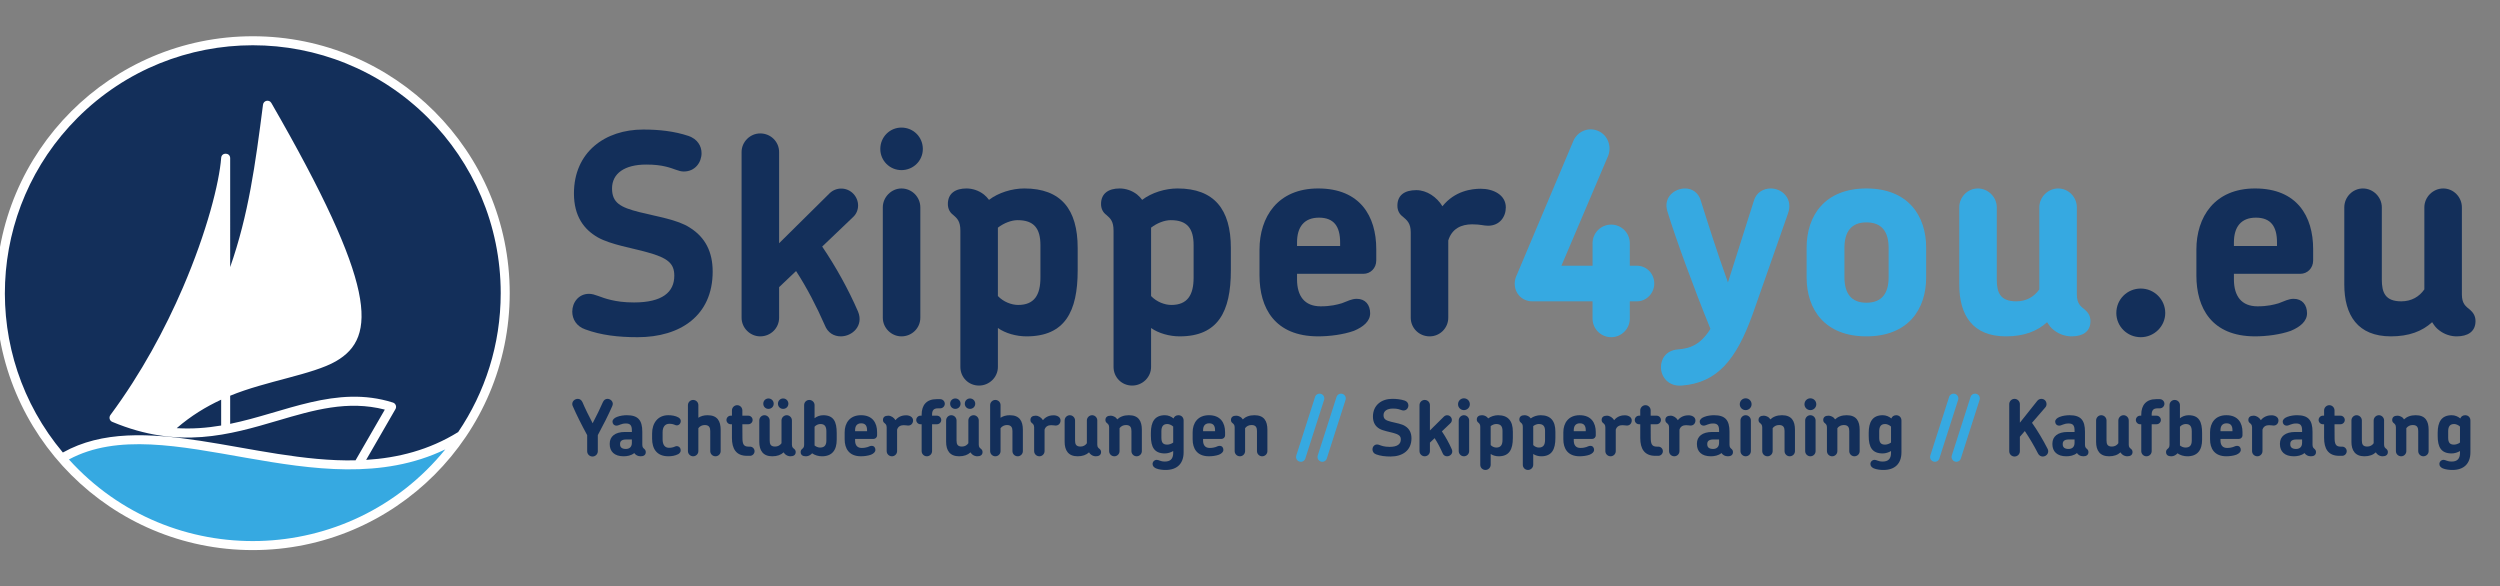 <?xml version="1.0" encoding="UTF-8"?>
<svg id="Ebene_1" xmlns="http://www.w3.org/2000/svg" width="203.752mm" height="47.788mm" version="1.1" viewBox="0 0 577.565 135.461">
  <rect x="0" y="0" width="577.565" height="135.461" fill="#808080" stroke="none"/>
  <!-- Generator: Adobe Illustrator 29.1.0, SVG Export Plug-In . SVG Version: 2.1.0 Build 142)  -->
  <g>
    <g>
      <g>
        <path d="M147.302,77.9c-4.432,0-8.414-.449-12.074-1.799-2.055-.706-3.019-2.376-3.019-4.11,0-2.119,1.477-4.11,3.853-4.11,1.413,0,2.569.835,5.074,1.413,1.349.321,3.019.578,5.331.578,6.551,0,9.312-2.376,9.312-6.165,0-2.762-1.349-4.11-6.358-5.459-3.147-.899-8.349-1.734-11.303-3.404-3.147-1.799-5.523-4.817-5.523-10.148,0-9.569,7.193-14.771,15.992-14.771,3.725,0,7.193.385,10.469,1.477,2.055.707,3.019,2.312,3.019,3.982,0,2.119-1.477,4.238-4.11,4.238-1.22,0-2.248-.706-4.239-1.155-1.092-.258-2.44-.45-4.432-.45-5.009,0-7.899,2.056-7.899,5.523,0,3.34,1.991,4.367,6.294,5.459,4.046,1.027,8.863,1.734,11.689,3.597,3.596,2.248,5.266,5.652,5.266,10.148,0,10.148-7.45,15.157-17.34,15.157Z" fill="#132f5a"/>
        <path d="M194.251,77.708c-1.542,0-3.019-.771-3.725-2.634-1.862-4.238-4.11-8.605-6.615-12.459l-3.917,3.725v7.064c0,2.377-1.927,4.304-4.367,4.304-2.312,0-4.303-1.927-4.303-4.304v-38.277c0-2.377,1.991-4.304,4.303-4.304,2.44,0,4.367,1.927,4.367,4.304v21.065l11.688-11.56c1.542-1.478,3.982-1.413,5.46.129,1.477,1.541,1.477,3.981-.065,5.394l-7.129,6.808c3.083,4.561,5.973,9.698,8.285,15.028,1.349,3.276-1.349,5.717-3.982,5.717Z" fill="#132f5a"/>
        <path d="M208.254,39.301c-2.698,0-4.881-2.185-4.881-4.882,0-2.762,2.184-4.945,4.881-4.945,2.762,0,4.945,2.184,4.945,4.945,0,2.697-2.184,4.882-4.945,4.882ZM208.254,77.708c-2.312,0-4.303-1.927-4.303-4.304v-25.497c0-2.376,1.991-4.367,4.303-4.367,2.44,0,4.367,1.991,4.367,4.367v25.497c0,2.377-1.927,4.304-4.367,4.304Z" fill="#132f5a"/>
        <path d="M237.155,77.708c-2.376,0-4.881-.707-6.615-1.927v8.991c0,2.376-1.991,4.303-4.367,4.303-2.441,0-4.303-1.927-4.303-4.303v-31.47c0-2.185-.707-2.826-1.67-3.661-.707-.514-1.22-1.349-1.22-2.505,0-2.505,1.798-3.597,4.303-3.597,1.349,0,2.826.449,4.046,1.413.45.385.835.77,1.156,1.22,2.184-1.669,5.331-2.633,8.156-2.633,8.477,0,12.331,4.816,12.331,13.744v5.202c0,9.505-2.954,15.222-11.817,15.222ZM240.366,56.641c0-3.853-1.477-5.78-5.267-5.78-1.413,0-3.147.643-4.56,1.734v15.8c1.284,1.349,3.147,2.055,4.688,2.055,3.725,0,5.138-2.312,5.138-6.294v-7.515Z" fill="#132f5a"/>
        <path d="M272.544,77.708c-2.376,0-4.881-.707-6.615-1.927v8.991c0,2.376-1.991,4.303-4.368,4.303-2.44,0-4.303-1.927-4.303-4.303v-31.47c0-2.185-.707-2.826-1.67-3.661-.707-.514-1.22-1.349-1.22-2.505,0-2.505,1.798-3.597,4.303-3.597,1.349,0,2.826.449,4.046,1.413.45.385.835.77,1.156,1.22,2.184-1.669,5.331-2.633,8.156-2.633,8.477,0,12.331,4.816,12.331,13.744v5.202c0,9.505-2.954,15.222-11.817,15.222ZM275.755,56.641c0-3.853-1.477-5.78-5.267-5.78-1.413,0-3.147.643-4.56,1.734v15.8c1.284,1.349,3.147,2.055,4.688,2.055,3.725,0,5.138-2.312,5.138-6.294v-7.515Z" fill="#132f5a"/>
        <path d="M317.952,60.174c0,1.798-1.349,3.082-2.954,3.082h-15.35v1.285c0,3.853,1.734,6.229,5.459,6.229,2.312,0,3.789-.386,4.881-.707,1.413-.514,2.248-1.027,3.468-1.027,1.991,0,3.083,1.413,3.083,3.34,0,1.862-1.606,3.147-3.725,4.046-2.505.899-5.716,1.285-8.285,1.285-10.019,0-13.551-6.552-13.551-14.065v-5.973c0-7.515,4.175-14.13,13.551-14.13,9.698,0,13.423,6.423,13.423,14.001v2.634ZM304.722,50.283c-3.404,0-5.074,2.12-5.074,5.717v.835h9.955v-.835c0-3.661-1.413-5.717-4.881-5.717Z" fill="#132f5a"/>
        <path d="M343.772,52.146c-1.092,0-1.67-.321-3.661-.321-2.569,0-4.689,1.027-5.523,3.725v17.855c0,2.377-1.927,4.304-4.303,4.304-2.441,0-4.367-1.927-4.367-4.304v-19.717c0-2.184-.899-2.826-1.863-3.661-.707-.514-1.22-1.349-1.22-2.504,0-2.441,1.67-3.597,4.367-3.597,2.44,0,4.752,1.605,6.037,3.725,2.89-3.597,6.808-4.046,8.863-4.046,2.89,0,5.78,1.413,5.78,4.303,0,2.184-1.413,4.239-4.11,4.239Z" fill="#132f5a"/>
        <path d="M378.196,69.615h-1.67v3.982c0,2.376-1.927,4.303-4.303,4.303s-4.303-1.927-4.303-4.303v-3.982h-13.938c-2.247,0-4.046-1.734-4.046-4.11,0-.899.257-1.477.514-2.055l13.038-30.893c.963-2.248,3.532-3.275,5.716-2.312,2.184.898,3.211,3.532,2.312,5.779l-10.789,25.369h7.193v-5.202c0-2.376,1.927-4.303,4.303-4.303s4.303,1.927,4.303,4.303v5.202h1.67c2.184,0,3.982,1.799,3.982,4.11,0,2.248-1.799,4.11-3.982,4.11Z" fill="#36a9e1"/>
        <path d="M404.916,72.569c-3.789,10.533-8.156,15.863-16.377,16.506-3.083.257-4.817-1.991-4.817-4.238,0-1.927,1.156-3.853,3.853-4.11,2.634-.193,5.202-.899,7.578-4.753-3.789-9.312-7.963-20.681-9.954-27.167-.964-3.211,1.605-5.267,4.11-5.267,1.605,0,3.147.964,3.66,2.954,1.478,4.689,3.661,11.625,6.231,18.754l5.973-18.818c.578-2.055,2.312-2.89,3.918-2.89,2.697,0,5.202,2.44,3.981,5.78l-8.156,23.249Z" fill="#36a9e1"/>
        <path d="M431.185,77.708c-9.569,0-13.809-6.166-13.809-13.616v-6.872c0-7.45,4.239-13.68,13.809-13.68s13.808,6.229,13.808,13.68v6.872c0,7.45-4.238,13.616-13.808,13.616ZM436.323,57.284c0-3.789-1.605-5.909-5.138-5.909-3.469,0-5.074,2.12-5.074,5.909v6.744c0,3.789,1.605,5.908,5.074,5.908,3.532,0,5.138-2.119,5.138-5.908v-6.744Z" fill="#36a9e1"/>
        <path d="M478.584,77.708c-1.349,0-2.825-.45-4.046-1.413-.706-.514-1.156-1.156-1.605-1.862-2.312,2.119-5.394,3.275-9.505,3.275-7.707,0-10.79-4.882-10.79-12.011v-17.79c0-2.376,1.927-4.367,4.303-4.367s4.367,1.991,4.367,4.367v16.698c0,2.955.771,5.01,4.496,5.01,2.376,0,4.175-1.092,5.331-2.762v-18.946c0-2.376,1.99-4.367,4.367-4.367s4.303,1.991,4.303,4.367v20.102c0,2.184.899,2.762,1.927,3.597.643.578,1.22,1.349,1.22,2.568,0,2.505-1.862,3.533-4.367,3.533Z" fill="#36a9e1"/>
        <path d="M494.577,77.9c-3.147,0-5.651-2.505-5.651-5.588,0-3.147,2.505-5.651,5.651-5.651,3.083,0,5.651,2.505,5.651,5.651,0,3.083-2.568,5.588-5.651,5.588Z" fill="#132f5a"/>
        <path d="M534.397,60.174c0,1.798-1.349,3.082-2.955,3.082h-15.35v1.285c0,3.853,1.734,6.229,5.459,6.229,2.312,0,3.79-.386,4.882-.707,1.413-.514,2.247-1.027,3.468-1.027,1.991,0,3.083,1.413,3.083,3.34,0,1.862-1.605,3.147-3.726,4.046-2.505.899-5.716,1.285-8.284,1.285-10.02,0-13.552-6.552-13.552-14.065v-5.973c0-7.515,4.175-14.13,13.552-14.13,9.697,0,13.423,6.423,13.423,14.001v2.634ZM521.167,50.283c-3.404,0-5.074,2.12-5.074,5.717v.835h9.955v-.835c0-3.661-1.413-5.717-4.881-5.717Z" fill="#132f5a"/>
        <path d="M567.538,77.708c-1.349,0-2.825-.45-4.046-1.413-.706-.514-1.156-1.156-1.605-1.862-2.312,2.119-5.394,3.275-9.505,3.275-7.707,0-10.79-4.882-10.79-12.011v-17.79c0-2.376,1.927-4.367,4.303-4.367s4.367,1.991,4.367,4.367v16.698c0,2.955.771,5.01,4.496,5.01,2.376,0,4.175-1.092,5.331-2.762v-18.946c0-2.376,1.99-4.367,4.367-4.367s4.303,1.991,4.303,4.367v20.102c0,2.184.899,2.762,1.927,3.597.643.578,1.22,1.349,1.22,2.568,0,2.505-1.862,3.533-4.367,3.533Z" fill="#132f5a"/>
      </g>
      <g>
        <path d="M141.448,93.82c-.892,2.016-2.016,4.263-3.335,6.707v3.71c0,.678-.553,1.23-1.231,1.23-.696,0-1.23-.553-1.23-1.23v-3.71c-1.32-2.426-2.426-4.638-3.318-6.672-.089-.178-.125-.356-.125-.517,0-.714.642-1.195,1.284-1.195.41,0,.821.231,1.053.731.642,1.516,1.445,3.14,2.372,4.905.928-1.784,1.73-3.407,2.39-4.923.232-.5.625-.714,1.035-.714.606,0,1.231.481,1.231,1.159,0,.143-.054.339-.125.518Z" fill="#132f5a"/>
        <path d="M148.013,105.415c-.321,0-.643-.071-.946-.25-.196-.125-.41-.285-.535-.5-.696.589-1.677.75-2.462.75-2.123,0-3.21-1.106-3.21-2.801v-.125c0-1.659,1.248-2.693,3.532-2.693h1.587v-.339c0-1.035-.268-1.623-1.355-1.623-.571,0-.945.106-1.267.231-.374.125-.606.268-.928.268-.553,0-.927-.41-.927-.909,0-.518.446-.874,1.035-1.106.749-.303,1.676-.393,2.283-.393,2.586,0,3.567,1.142,3.567,3.817v2.978c0,.607.196.768.464.999.178.161.339.375.339.714,0,.695-.499.981-1.177.981ZM145.979,101.526h-1.302c-1.07,0-1.427.428-1.427,1.017v.125c0,.66.428,1.052,1.338,1.052.82,0,1.391-.464,1.391-1.409v-.784Z" fill="#132f5a"/>
        <path d="M155.987,98.19c-.393-.179-.767-.285-1.355-.285-.981,0-1.552.713-1.552,1.944v1.658c0,1.195.482,1.944,1.463,1.944.446,0,.892-.053,1.445-.303.464-.214,1.035.018,1.213.535.178.589-.089.999-.499,1.23-.749.393-1.57.5-2.301.5-2.658,0-3.746-1.73-3.746-4.05v-1.248c0-2.302,1.267-4.192,3.746-4.192.731,0,1.659.125,2.336.518.428.25.678.66.464,1.23-.196.518-.749.731-1.213.518Z" fill="#132f5a"/>
        <path d="M165.298,105.415c-.678,0-1.213-.535-1.213-1.195v-4.638c0-.731-.214-1.392-1.267-1.392-.625,0-1.142.285-1.48.731v5.298c0,.66-.535,1.195-1.213,1.195-.642,0-1.195-.535-1.195-1.195v-10.632c0-.659.553-1.194,1.195-1.194.678,0,1.213.535,1.213,1.194v2.926c.553-.375,1.266-.589,2.141-.589,2.247,0,3.014,1.355,3.014,3.371v4.924c0,.66-.535,1.195-1.195,1.195Z" fill="#132f5a"/>
        <path d="M173.271,105.307h-.678c-2.569,0-3.497-1.659-3.497-4.139v-3.157h-.285c-.535,0-.981-.445-.981-.981,0-.553.446-.999.981-.999h.285v-1.213c0-.66.553-1.213,1.213-1.213.66,0,1.195.553,1.195,1.213v1.213h1.373c.553,0,.999.446.999.999,0,.535-.446.981-.999.981h-1.373l.018,3.104c0,1.462.268,2.068,1.409,2.068h.339c.571,0,1.052.464,1.052,1.053s-.481,1.07-1.052,1.07Z" fill="#132f5a"/>
        <path d="M182.618,105.415c-.374,0-.785-.125-1.124-.393-.196-.143-.321-.321-.446-.518-.642.589-1.498.91-2.64.91-2.14,0-2.997-1.356-2.997-3.336v-4.941c0-.659.535-1.213,1.195-1.213.66,0,1.213.554,1.213,1.213v4.638c0,.821.214,1.392,1.248,1.392.66,0,1.16-.303,1.48-.767v-5.263c0-.659.553-1.213,1.213-1.213.66,0,1.195.554,1.195,1.213v5.583c0,.607.249.768.535.999.178.161.339.375.339.714,0,.695-.518.981-1.213.981ZM177.534,92.054c.678,0,1.213.535,1.213,1.213s-.535,1.194-1.213,1.194c-.678,0-1.195-.517-1.195-1.194s.517-1.213,1.195-1.213ZM180.923,92.054c.678,0,1.213.535,1.213,1.213s-.535,1.194-1.213,1.194-1.195-.517-1.195-1.194.517-1.213,1.195-1.213Z" fill="#132f5a"/>
        <path d="M189.878,105.415c-.82,0-1.677-.268-2.265-.696-.107.107-.196.232-.321.304-.339.268-.749.393-1.123.393-.696,0-1.195-.286-1.195-.981,0-.339.143-.553.339-.714.268-.231.464-.392.464-.999v-9.133c0-.659.517-1.194,1.195-1.194.66,0,1.213.535,1.213,1.194v3.033c.481-.393,1.213-.696,1.98-.696,2.443,0,3.139,1.499,3.139,4.121v1.516c0,2.462-1.088,3.853-3.425,3.853ZM190.912,99.653c0-1.088-.357-1.694-1.373-1.694-.464,0-.999.214-1.355.624v4.334c.356.286.838.482,1.266.482,1.035,0,1.463-.554,1.463-1.624v-2.122Z" fill="#132f5a"/>
        <path d="M202.632,100.544c0,.5-.374.856-.82.856h-4.263v.356c0,1.07.481,1.73,1.516,1.73.642,0,1.052-.107,1.355-.196.393-.143.625-.285.963-.285.553,0,.856.393.856.928,0,.517-.446.874-1.035,1.123-.696.25-1.588.357-2.301.357-2.783,0-3.764-1.82-3.764-3.907v-1.658c0-2.087,1.16-3.925,3.764-3.925,2.693,0,3.728,1.784,3.728,3.889v.731ZM198.957,97.797c-.945,0-1.409.589-1.409,1.588v.231h2.765v-.231c0-1.017-.393-1.588-1.355-1.588Z" fill="#132f5a"/>
        <path d="M209.803,98.315c-.303,0-.464-.089-1.017-.089-.713,0-1.302.285-1.534,1.034v4.959c0,.66-.535,1.195-1.195,1.195-.678,0-1.213-.535-1.213-1.195v-5.477c0-.606-.25-.784-.518-1.017-.196-.143-.339-.374-.339-.695,0-.678.464-.999,1.213-.999.678,0,1.32.446,1.677,1.034.803-.999,1.891-1.123,2.461-1.123.803,0,1.605.392,1.605,1.194,0,.606-.392,1.178-1.142,1.178Z" fill="#132f5a"/>
        <path d="M217.205,94.338h-.535c-.91,0-1.338.41-1.338,1.444v.25h1.123c.553,0,.999.446.999.999,0,.535-.446.981-.999.981h-1.123v6.208c0,.66-.535,1.195-1.213,1.195-.66,0-1.195-.535-1.195-1.195v-6.208h-.268c-.535,0-.981-.445-.981-.981,0-.553.446-.999.981-.999h.268v-.25c0-2.212,1.16-3.567,3.425-3.567h.856c.588,0,1.07.481,1.07,1.07,0,.57-.481,1.053-1.07,1.053Z" fill="#132f5a"/>
        <path d="M225.785,105.415c-.374,0-.785-.125-1.124-.393-.196-.143-.321-.321-.446-.518-.642.589-1.498.91-2.64.91-2.14,0-2.997-1.356-2.997-3.336v-4.941c0-.659.535-1.213,1.195-1.213.66,0,1.213.554,1.213,1.213v4.638c0,.821.214,1.392,1.248,1.392.66,0,1.16-.303,1.48-.767v-5.263c0-.659.553-1.213,1.213-1.213.66,0,1.195.554,1.195,1.213v5.583c0,.607.249.768.535.999.178.161.339.375.339.714,0,.695-.518.981-1.213.981ZM220.701,92.054c.678,0,1.213.535,1.213,1.213s-.535,1.194-1.213,1.194c-.678,0-1.195-.517-1.195-1.194s.517-1.213,1.195-1.213ZM224.091,92.054c.678,0,1.213.535,1.213,1.213s-.535,1.194-1.213,1.194-1.195-.517-1.195-1.194.517-1.213,1.195-1.213Z" fill="#132f5a"/>
        <path d="M235.114,105.415c-.678,0-1.213-.535-1.213-1.195v-4.638c0-.731-.214-1.392-1.267-1.392-.625,0-1.142.285-1.48.731v5.298c0,.66-.535,1.195-1.213,1.195-.642,0-1.195-.535-1.195-1.195v-10.632c0-.659.553-1.194,1.195-1.194.678,0,1.213.535,1.213,1.194v2.926c.553-.375,1.267-.589,2.141-.589,2.247,0,3.014,1.355,3.014,3.371v4.924c0,.66-.535,1.195-1.195,1.195Z" fill="#132f5a"/>
        <path d="M243.872,98.315c-.303,0-.464-.089-1.017-.089-.713,0-1.302.285-1.534,1.034v4.959c0,.66-.535,1.195-1.195,1.195-.678,0-1.213-.535-1.213-1.195v-5.477c0-.606-.249-.784-.517-1.017-.196-.143-.339-.374-.339-.695,0-.678.464-.999,1.213-.999.678,0,1.32.446,1.677,1.034.803-.999,1.891-1.123,2.461-1.123.803,0,1.605.392,1.605,1.194,0,.606-.393,1.178-1.142,1.178Z" fill="#132f5a"/>
        <path d="M253.166,105.415c-.374,0-.785-.125-1.124-.393-.196-.143-.321-.321-.446-.518-.642.589-1.498.91-2.64.91-2.14,0-2.997-1.356-2.997-3.336v-4.941c0-.659.535-1.213,1.195-1.213.66,0,1.213.554,1.213,1.213v4.638c0,.821.214,1.392,1.248,1.392.66,0,1.16-.303,1.48-.767v-5.263c0-.659.553-1.213,1.213-1.213.66,0,1.195.554,1.195,1.213v5.583c0,.607.249.768.535.999.178.161.339.375.339.714,0,.695-.518.981-1.213.981Z" fill="#132f5a"/>
        <path d="M262.585,105.415c-.66,0-1.195-.535-1.195-1.195v-4.638c0-.731-.196-1.392-1.248-1.392-.66,0-1.177.285-1.498.731v5.298c0,.66-.535,1.195-1.195,1.195-.678,0-1.213-.535-1.213-1.195v-5.477c0-.606-.25-.784-.518-1.017-.196-.143-.339-.374-.339-.695,0-.696.499-.999,1.195-.999.374,0,.785.143,1.142.393.143.125.285.285.392.464.642-.606,1.516-.964,2.694-.964,2.247,0,2.997,1.355,2.997,3.371v4.924c0,.66-.535,1.195-1.213,1.195Z" fill="#132f5a"/>
        <path d="M271.04,104.202c-.535.32-1.267.553-1.909.553-2.462,0-3.247-1.463-3.247-4.05v-.695c0-2.551.892-4.085,3.247-4.085.749,0,1.462.304,1.98.749.161-.428.553-.749,1.123-.749.75,0,1.213.554,1.213,1.213v7.35c0,2.64-1.534,4.085-4.156,4.085-.571,0-1.552-.071-2.248-.375-.446-.214-.767-.535-.767-.999,0-.535.428-.963.981-.963.249,0,.428.106.713.196.286.106.606.196,1.16.196,1.213,0,1.909-.589,1.909-1.98v-.445ZM271.04,102.239v-3.692c-.393-.374-.946-.588-1.356-.588-.981,0-1.373.588-1.373,1.694v1.444c0,1.089.321,1.623,1.356,1.623.374,0,.963-.16,1.373-.481Z" fill="#132f5a"/>
        <path d="M283.026,100.544c0,.5-.374.856-.82.856h-4.263v.356c0,1.07.481,1.73,1.516,1.73.642,0,1.052-.107,1.355-.196.393-.143.625-.285.963-.285.553,0,.856.393.856.928,0,.517-.446.874-1.035,1.123-.696.25-1.588.357-2.301.357-2.783,0-3.764-1.82-3.764-3.907v-1.658c0-2.087,1.16-3.925,3.764-3.925,2.693,0,3.728,1.784,3.728,3.889v.731ZM279.352,97.797c-.945,0-1.409.589-1.409,1.588v.231h2.765v-.231c0-1.017-.393-1.588-1.355-1.588Z" fill="#132f5a"/>
        <path d="M291.589,105.415c-.66,0-1.195-.535-1.195-1.195v-4.638c0-.731-.196-1.392-1.248-1.392-.66,0-1.177.285-1.498.731v5.298c0,.66-.535,1.195-1.195,1.195-.678,0-1.213-.535-1.213-1.195v-5.477c0-.606-.25-.784-.518-1.017-.196-.143-.339-.374-.339-.695,0-.696.499-.999,1.195-.999.374,0,.785.143,1.142.393.143.125.285.285.392.464.642-.606,1.516-.964,2.694-.964,2.247,0,2.997,1.355,2.997,3.371v4.924c0,.66-.535,1.195-1.213,1.195Z" fill="#132f5a"/>
        <path d="M301.56,105.931c-.178.571-.803.893-1.373.696-.588-.196-.892-.803-.713-1.392l4.335-13.521c.178-.589.803-.893,1.392-.714.571.196.892.82.695,1.392l-4.335,13.538Z" fill="#36a9e1"/>
        <path d="M306.519,105.931c-.178.571-.803.893-1.373.696-.588-.196-.892-.803-.713-1.392l4.335-13.521c.178-.589.803-.893,1.392-.714.571.196.892.82.695,1.392l-4.335,13.538Z" fill="#36a9e1"/>
        <path d="M321.27,105.467c-1.23,0-2.336-.124-3.353-.499-.571-.196-.838-.66-.838-1.142,0-.589.41-1.142,1.07-1.142.392,0,.713.231,1.409.393.374.089.838.16,1.48.16,1.819,0,2.586-.66,2.586-1.712,0-.768-.374-1.142-1.766-1.517-.874-.25-2.318-.481-3.139-.945-.874-.499-1.534-1.338-1.534-2.818,0-2.658,1.998-4.103,4.442-4.103,1.034,0,1.997.107,2.907.41.57.196.838.643.838,1.106,0,.588-.41,1.177-1.142,1.177-.339,0-.624-.196-1.177-.321-.304-.071-.678-.125-1.23-.125-1.392,0-2.194.571-2.194,1.534,0,.928.553,1.213,1.748,1.517,1.124.285,2.462.481,3.246.999.999.624,1.463,1.569,1.463,2.818,0,2.818-2.069,4.209-4.816,4.209Z" fill="#132f5a"/>
        <path d="M334.31,105.415c-.428,0-.838-.215-1.034-.731-.518-1.178-1.142-2.391-1.837-3.461l-1.089,1.035v1.962c0,.66-.535,1.195-1.213,1.195-.642,0-1.194-.535-1.194-1.195v-10.632c0-.659.553-1.194,1.194-1.194.678,0,1.213.535,1.213,1.194v5.852l3.247-3.211c.428-.41,1.105-.393,1.516.035.41.429.41,1.106-.018,1.499l-1.98,1.891c.856,1.267,1.658,2.693,2.301,4.174.374.91-.375,1.588-1.106,1.588Z" fill="#132f5a"/>
        <path d="M338.199,94.748c-.749,0-1.355-.606-1.355-1.355,0-.768.606-1.374,1.355-1.374.768,0,1.374.606,1.374,1.374,0,.749-.606,1.355-1.374,1.355ZM338.199,105.415c-.642,0-1.194-.535-1.194-1.195v-7.082c0-.659.553-1.213,1.194-1.213.678,0,1.213.554,1.213,1.213v7.082c0,.66-.535,1.195-1.213,1.195Z" fill="#132f5a"/>
        <path d="M346.226,105.415c-.66,0-1.356-.196-1.838-.535v2.497c0,.66-.553,1.195-1.213,1.195-.678,0-1.195-.535-1.195-1.195v-8.74c0-.606-.195-.785-.463-1.017-.196-.144-.34-.375-.34-.696,0-.695.5-.999,1.195-.999.375,0,.785.125,1.124.393.125.107.231.214.321.339.606-.464,1.48-.731,2.266-.731,2.354,0,3.425,1.338,3.425,3.817v1.445c0,2.64-.821,4.228-3.282,4.228ZM347.117,99.563c0-1.069-.41-1.605-1.463-1.605-.393,0-.874.178-1.267.481v4.388c.357.375.874.571,1.303.571,1.034,0,1.427-.643,1.427-1.748v-2.088Z" fill="#132f5a"/>
        <path d="M356.054,105.415c-.66,0-1.356-.196-1.838-.535v2.497c0,.66-.553,1.195-1.213,1.195-.678,0-1.195-.535-1.195-1.195v-8.74c0-.606-.195-.785-.463-1.017-.196-.144-.34-.375-.34-.696,0-.695.5-.999,1.195-.999.375,0,.785.125,1.124.393.125.107.231.214.321.339.606-.464,1.48-.731,2.266-.731,2.354,0,3.425,1.338,3.425,3.817v1.445c0,2.64-.821,4.228-3.282,4.228ZM356.946,99.563c0-1.069-.41-1.605-1.463-1.605-.393,0-.874.178-1.267.481v4.388c.357.375.874.571,1.303.571,1.034,0,1.427-.643,1.427-1.748v-2.088Z" fill="#132f5a"/>
        <path d="M368.665,100.544c0,.5-.373.856-.82.856h-4.264v.356c0,1.07.482,1.73,1.517,1.73.643,0,1.053-.107,1.355-.196.393-.143.624-.285.964-.285.553,0,.856.393.856.928,0,.517-.445.874-1.034,1.123-.696.25-1.588.357-2.301.357-2.783,0-3.764-1.82-3.764-3.907v-1.658c0-2.087,1.159-3.925,3.764-3.925,2.693,0,3.727,1.784,3.727,3.889v.731ZM364.99,97.797c-.945,0-1.409.589-1.409,1.588v.231h2.766v-.231c0-1.017-.393-1.588-1.356-1.588Z" fill="#132f5a"/>
        <path d="M375.836,98.315c-.303,0-.464-.089-1.017-.089-.714,0-1.302.285-1.534,1.034v4.959c0,.66-.535,1.195-1.195,1.195-.678,0-1.213-.535-1.213-1.195v-5.477c0-.606-.249-.784-.517-1.017-.196-.143-.34-.374-.34-.695,0-.678.464-.999,1.214-.999.678,0,1.319.446,1.677,1.034.802-.999,1.891-1.123,2.461-1.123.803,0,1.605.392,1.605,1.194,0,.606-.393,1.178-1.142,1.178Z" fill="#132f5a"/>
        <path d="M383.113,105.307h-.678c-2.568,0-3.496-1.659-3.496-4.139v-3.157h-.285c-.535,0-.981-.445-.981-.981,0-.553.446-.999.981-.999h.285v-1.213c0-.66.553-1.213,1.213-1.213s1.195.553,1.195,1.213v1.213h1.374c.553,0,.998.446.998.999,0,.535-.445.981-.998.981h-1.374l.018,3.104c0,1.462.268,2.068,1.409,2.068h.339c.571,0,1.053.464,1.053,1.053s-.481,1.07-1.053,1.07Z" fill="#132f5a"/>
        <path d="M390.551,98.315c-.303,0-.464-.089-1.017-.089-.714,0-1.302.285-1.534,1.034v4.959c0,.66-.535,1.195-1.195,1.195-.678,0-1.213-.535-1.213-1.195v-5.477c0-.606-.249-.784-.517-1.017-.196-.143-.339-.374-.339-.695,0-.678.463-.999,1.213-.999.678,0,1.319.446,1.677,1.034.802-.999,1.891-1.123,2.461-1.123.803,0,1.605.392,1.605,1.194,0,.606-.393,1.178-1.142,1.178Z" fill="#132f5a"/>
        <path d="M399.185,105.415c-.321,0-.643-.071-.945-.25-.196-.125-.41-.285-.535-.5-.696.589-1.677.75-2.462.75-2.123,0-3.211-1.106-3.211-2.801v-.125c0-1.659,1.249-2.693,3.532-2.693h1.588v-.339c0-1.035-.268-1.623-1.356-1.623-.57,0-.945.106-1.267.231-.374.125-.606.268-.927.268-.554,0-.928-.41-.928-.909,0-.518.445-.874,1.034-1.106.749-.303,1.677-.393,2.283-.393,2.587,0,3.567,1.142,3.567,3.817v2.978c0,.607.196.768.464.999.179.161.339.375.339.714,0,.695-.499.981-1.177.981ZM397.152,101.526h-1.303c-1.07,0-1.427.428-1.427,1.017v.125c0,.66.428,1.052,1.338,1.052.82,0,1.392-.464,1.392-1.409v-.784Z" fill="#132f5a"/>
        <path d="M403.287,94.748c-.749,0-1.355-.606-1.355-1.355,0-.768.606-1.374,1.355-1.374.768,0,1.374.606,1.374,1.374,0,.749-.606,1.355-1.374,1.355ZM403.287,105.415c-.642,0-1.194-.535-1.194-1.195v-7.082c0-.659.553-1.213,1.194-1.213.678,0,1.213.554,1.213,1.213v7.082c0,.66-.535,1.195-1.213,1.195Z" fill="#132f5a"/>
        <path d="M413.472,105.415c-.66,0-1.195-.535-1.195-1.195v-4.638c0-.731-.196-1.392-1.249-1.392-.659,0-1.177.285-1.498.731v5.298c0,.66-.535,1.195-1.195,1.195-.678,0-1.213-.535-1.213-1.195v-5.477c0-.606-.249-.784-.517-1.017-.196-.143-.339-.374-.339-.695,0-.696.499-.999,1.194-.999.375,0,.785.143,1.142.393.143.125.286.285.393.464.643-.606,1.517-.964,2.693-.964,2.248,0,2.997,1.355,2.997,3.371v4.924c0,.66-.535,1.195-1.213,1.195Z" fill="#132f5a"/>
        <path d="M418.235,94.748c-.749,0-1.355-.606-1.355-1.355,0-.768.606-1.374,1.355-1.374.768,0,1.374.606,1.374,1.374,0,.749-.606,1.355-1.374,1.355ZM418.235,105.415c-.642,0-1.194-.535-1.194-1.195v-7.082c0-.659.553-1.213,1.194-1.213.678,0,1.213.554,1.213,1.213v7.082c0,.66-.535,1.195-1.213,1.195Z" fill="#132f5a"/>
        <path d="M428.421,105.415c-.66,0-1.195-.535-1.195-1.195v-4.638c0-.731-.196-1.392-1.249-1.392-.659,0-1.177.285-1.498.731v5.298c0,.66-.535,1.195-1.195,1.195-.678,0-1.213-.535-1.213-1.195v-5.477c0-.606-.249-.784-.517-1.017-.196-.143-.34-.374-.34-.695,0-.696.5-.999,1.195-.999.375,0,.785.143,1.142.393.143.125.286.285.393.464.643-.606,1.517-.964,2.693-.964,2.248,0,2.997,1.355,2.997,3.371v4.924c0,.66-.535,1.195-1.213,1.195Z" fill="#132f5a"/>
        <path d="M436.875,104.202c-.535.32-1.267.553-1.908.553-2.462,0-3.246-1.463-3.246-4.05v-.695c0-2.551.892-4.085,3.246-4.085.749,0,1.463.304,1.98.749.161-.428.554-.749,1.124-.749.749,0,1.213.554,1.213,1.213v7.35c0,2.64-1.534,4.085-4.156,4.085-.57,0-1.552-.071-2.247-.375-.446-.214-.768-.535-.768-.999,0-.535.429-.963.981-.963.25,0,.428.106.714.196.285.106.606.196,1.159.196,1.213,0,1.908-.589,1.908-1.98v-.445ZM436.875,102.239v-3.692c-.393-.374-.945-.588-1.355-.588-.981,0-1.373.588-1.373,1.694v1.444c0,1.089.32,1.623,1.355,1.623.374,0,.963-.16,1.373-.481Z" fill="#132f5a"/>
        <path d="M448.042,105.931c-.179.571-.803.893-1.373.696-.589-.196-.893-.803-.714-1.392l4.335-13.521c.178-.589.803-.893,1.391-.714.571.196.893.82.696,1.392l-4.335,13.538Z" fill="#36a9e1"/>
        <path d="M453.001,105.931c-.179.571-.803.893-1.373.696-.589-.196-.893-.803-.714-1.392l4.335-13.521c.178-.589.803-.893,1.391-.714.571.196.893.82.696,1.392l-4.335,13.538Z" fill="#36a9e1"/>
        <path d="M473.193,104.254c0,.696-.589,1.213-1.267,1.213-.41,0-.838-.214-1.088-.695-.928-1.819-1.962-3.567-3.051-5.19l-1.142,1.319v3.336c0,.678-.553,1.23-1.23,1.23-.695,0-1.23-.553-1.23-1.23v-10.863c0-.66.535-1.23,1.23-1.23.678,0,1.23.57,1.23,1.23v4.281l4.031-5.065c.232-.286.589-.446.928-.446.714,0,1.195.535,1.195,1.213,0,.285-.089.553-.285.767l-3.068,3.55c1.32,1.873,2.516,3.889,3.603,6.012.106.196.143.393.143.57Z" fill="#132f5a"/>
        <path d="M481.309,105.415c-.321,0-.643-.071-.945-.25-.196-.125-.41-.285-.535-.5-.696.589-1.677.75-2.462.75-2.122,0-3.211-1.106-3.211-2.801v-.125c0-1.659,1.249-2.693,3.532-2.693h1.588v-.339c0-1.035-.268-1.623-1.356-1.623-.57,0-.945.106-1.267.231-.374.125-.606.268-.927.268-.554,0-.928-.41-.928-.909,0-.518.446-.874,1.034-1.106.749-.303,1.677-.393,2.283-.393,2.587,0,3.567,1.142,3.567,3.817v2.978c0,.607.196.768.464.999.179.161.339.375.339.714,0,.695-.499.981-1.177.981ZM479.276,101.526h-1.303c-1.07,0-1.427.428-1.427,1.017v.125c0,.66.428,1.052,1.338,1.052.82,0,1.392-.464,1.392-1.409v-.784Z" fill="#132f5a"/>
        <path d="M491.458,105.415c-.374,0-.784-.125-1.123-.393-.196-.143-.321-.321-.446-.518-.643.589-1.498.91-2.64.91-2.141,0-2.997-1.356-2.997-3.336v-4.941c0-.659.535-1.213,1.195-1.213s1.213.554,1.213,1.213v4.638c0,.821.214,1.392,1.249,1.392.659,0,1.159-.303,1.48-.767v-5.263c0-.659.553-1.213,1.213-1.213.659,0,1.194.554,1.194,1.213v5.583c0,.607.25.768.535.999.179.161.339.375.339.714,0,.695-.517.981-1.213.981Z" fill="#132f5a"/>
        <path d="M498.967,94.338h-.535c-.909,0-1.338.41-1.338,1.444v.25h1.124c.553,0,.999.446.999.999,0,.535-.446.981-.999.981h-1.124v6.208c0,.66-.535,1.195-1.213,1.195-.66,0-1.194-.535-1.194-1.195v-6.208h-.268c-.535,0-.981-.445-.981-.981,0-.553.446-.999.981-.999h.268v-.25c0-2.212,1.159-3.567,3.425-3.567h.856c.589,0,1.07.481,1.07,1.07,0,.57-.481,1.053-1.07,1.053Z" fill="#132f5a"/>
        <path d="M505.319,105.415c-.821,0-1.677-.268-2.266-.696-.107.107-.196.232-.321.304-.339.268-.749.393-1.124.393-.695,0-1.195-.286-1.195-.981,0-.339.144-.553.34-.714.268-.231.463-.392.463-.999v-9.133c0-.659.518-1.194,1.195-1.194.66,0,1.213.535,1.213,1.194v3.033c.481-.393,1.213-.696,1.98-.696,2.443,0,3.14,1.499,3.14,4.121v1.516c0,2.462-1.089,3.853-3.425,3.853ZM506.353,99.653c0-1.088-.356-1.694-1.374-1.694-.463,0-.998.214-1.355.624v4.334c.357.286.839.482,1.267.482,1.035,0,1.463-.554,1.463-1.624v-2.122Z" fill="#132f5a"/>
        <path d="M518.072,100.544c0,.5-.374.856-.82.856h-4.264v.356c0,1.07.482,1.73,1.517,1.73.643,0,1.053-.107,1.355-.196.393-.143.624-.285.964-.285.553,0,.856.393.856.928,0,.517-.445.874-1.034,1.123-.695.25-1.588.357-2.301.357-2.783,0-3.764-1.82-3.764-3.907v-1.658c0-2.087,1.159-3.925,3.764-3.925,2.693,0,3.728,1.784,3.728,3.889v.731ZM514.397,97.797c-.945,0-1.409.589-1.409,1.588v.231h2.766v-.231c0-1.017-.393-1.588-1.356-1.588Z" fill="#132f5a"/>
        <path d="M525.243,98.315c-.303,0-.464-.089-1.017-.089-.714,0-1.302.285-1.534,1.034v4.959c0,.66-.535,1.195-1.195,1.195-.678,0-1.213-.535-1.213-1.195v-5.477c0-.606-.249-.784-.517-1.017-.196-.143-.339-.374-.339-.695,0-.678.463-.999,1.213-.999.678,0,1.319.446,1.677,1.034.802-.999,1.891-1.123,2.461-1.123.803,0,1.605.392,1.605,1.194,0,.606-.393,1.178-1.142,1.178Z" fill="#132f5a"/>
        <path d="M533.877,105.415c-.321,0-.643-.071-.945-.25-.196-.125-.41-.285-.535-.5-.696.589-1.677.75-2.462.75-2.123,0-3.211-1.106-3.211-2.801v-.125c0-1.659,1.249-2.693,3.532-2.693h1.588v-.339c0-1.035-.268-1.623-1.356-1.623-.57,0-.945.106-1.267.231-.374.125-.606.268-.927.268-.554,0-.928-.41-.928-.909,0-.518.445-.874,1.034-1.106.749-.303,1.677-.393,2.283-.393,2.587,0,3.567,1.142,3.567,3.817v2.978c0,.607.196.768.464.999.179.161.339.375.339.714,0,.695-.499.981-1.177.981ZM531.843,101.526h-1.303c-1.07,0-1.427.428-1.427,1.017v.125c0,.66.428,1.052,1.338,1.052.82,0,1.392-.464,1.392-1.409v-.784Z" fill="#132f5a"/>
        <path d="M541.1,105.307h-.678c-2.568,0-3.496-1.659-3.496-4.139v-3.157h-.285c-.535,0-.981-.445-.981-.981,0-.553.446-.999.981-.999h.285v-1.213c0-.66.553-1.213,1.213-1.213s1.195.553,1.195,1.213v1.213h1.374c.553,0,.998.446.998.999,0,.535-.445.981-.998.981h-1.374l.018,3.104c0,1.462.268,2.068,1.409,2.068h.339c.571,0,1.053.464,1.053,1.053s-.481,1.07-1.053,1.07Z" fill="#132f5a"/>
        <path d="M550.447,105.415c-.374,0-.784-.125-1.123-.393-.196-.143-.321-.321-.446-.518-.643.589-1.498.91-2.64.91-2.141,0-2.997-1.356-2.997-3.336v-4.941c0-.659.535-1.213,1.195-1.213s1.213.554,1.213,1.213v4.638c0,.821.214,1.392,1.249,1.392.659,0,1.159-.303,1.48-.767v-5.263c0-.659.553-1.213,1.213-1.213.659,0,1.194.554,1.194,1.213v5.583c0,.607.25.768.535.999.179.161.339.375.339.714,0,.695-.517.981-1.213.981Z" fill="#132f5a"/>
        <path d="M559.866,105.415c-.66,0-1.195-.535-1.195-1.195v-4.638c0-.731-.196-1.392-1.249-1.392-.659,0-1.177.285-1.498.731v5.298c0,.66-.535,1.195-1.195,1.195-.678,0-1.213-.535-1.213-1.195v-5.477c0-.606-.249-.784-.517-1.017-.196-.143-.34-.374-.34-.695,0-.696.5-.999,1.195-.999.375,0,.785.143,1.142.393.143.125.286.285.393.464.643-.606,1.517-.964,2.693-.964,2.248,0,2.997,1.355,2.997,3.371v4.924c0,.66-.535,1.195-1.213,1.195Z" fill="#132f5a"/>
        <path d="M568.321,104.202c-.535.32-1.267.553-1.908.553-2.462,0-3.246-1.463-3.246-4.05v-.695c0-2.551.892-4.085,3.246-4.085.749,0,1.463.304,1.98.749.161-.428.554-.749,1.124-.749.749,0,1.213.554,1.213,1.213v7.35c0,2.64-1.534,4.085-4.156,4.085-.57,0-1.552-.071-2.247-.375-.446-.214-.768-.535-.768-.999,0-.535.429-.963.981-.963.25,0,.428.106.714.196.285.106.606.196,1.159.196,1.213,0,1.908-.589,1.908-1.98v-.445ZM568.321,102.239v-3.692c-.393-.374-.945-.588-1.355-.588-.981,0-1.373.588-1.373,1.694v1.444c0,1.089.32,1.623,1.355,1.623.374,0,.963-.16,1.373-.481Z" fill="#132f5a"/>
      </g>
    </g>
    <g>
      <circle cx="58.401" cy="67.731" r="58.401" fill="#132f5a"/>
      <path d="M38.707,100.214s4.865-6.747,13.5-9.788c8.635-3.041,28.534-5.624,29.92-13.622,2.919-16.845-20.19-51.812-20.19-51.812,0,0-2.554,16.909-3.892,22.836-1.338,5.928-6.081,19.903-6.081,19.903v-26.745s-7.265,26.194-13.257,35.15c-5.992,8.956-11.798,20.19-11.798,20.19l11.798,3.889Z" fill="#fff"/>
      <path d="M14.261,105.69s6.689-4.5,18-3.892c11.311.608,39.866,5.96,50.121,5.716,10.256-.243,23.499-5.773,23.499-5.773,0,0-16.232,24.642-47.48,24.39s-44.14-20.442-44.14-20.442Z" fill="#36a9e1"/>
      <path d="M38.707,100.214s16.53-1.14,26.514-4.551c9.984-3.41,18.122-3.326,18.122-3.326l6.689,1.798-7.651,13.379s-21.064-1.62-29.207-3.182c-8.143-1.562-16.292-2.591-16.292-2.591l1.824-1.528Z" fill="#132f5a"/>
      <path d="M51.094,92.337c-3.483,1.616-6.964,3.716-10.268,6.578,3.592.217,6.996-.058,10.268-.607v-5.971ZM53.175,89.183c7.631-3.014,18.632-4.773,23.405-7.524,8.236-4.746,7.805-15.609-14.159-54.163-1.018,7.779-1.972,14.247-3.241,20.266-1.427,6.769-3.252,12.982-6.005,19.853l0,21.567ZM15.921,106.145c23.569,26.064,64.818,24.94,86.963-2.333-29.289,14.101-64.602-9.701-86.963,2.333ZM98.902,27.231c-22.366-22.366-58.632-22.366-80.998,0C-3.091,48.226-4.572,81.801,14.524,104.541c18.106-10.154,44.079,2.345,67.615,1.808l6.766-11.719c-8.596-2.212-16.465.107-24.727,2.541-11.093,3.268-22.872,6.738-38.241.289-.665-.279-.834-1.08-.384-1.642,7.085-9.557,12.615-19.875,16.696-29.362,5.563-12.931,8.418-24.265,8.85-29.998.099-1.32,2.077-1.24,2.077.077l.001,25.173c4.237-12.136,5.787-23.528,7.585-37.533.126-.979,1.432-1.247,1.927-.386,24.327,42.213,24.532,54.132,14.925,59.667-5.37,3.095-16.174,4.559-24.438,7.969l0,6.495c12.555-2.558,24.504-9.074,37.598-4.919.639.203.924.935.594,1.508l-6.776,11.736c7.33-.454,14.505-2.251,21.258-6.424,6.204-9.154,9.828-20.2,9.828-32.091,0-15.816-6.41-30.135-16.775-40.499ZM58.403,8.374c32.781,0,59.356,26.575,59.356,59.356s-26.575,59.356-59.356,59.356S-.953,100.511-.953,67.73,25.622,8.374,58.403,8.374ZM38.028,98.648c4.18-3.959,8.641-6.64,13.066-8.595v-42.556c-4.212,15.887-12.593,34.032-23.127,48.538,3.531,1.372,6.872,2.197,10.061,2.613Z" fill="#fff"/>
    </g>
  </g>
  <g>
    <g>
      <g>
        <path d="M118.557-161.001c-4.432,0-8.414-.449-12.074-1.799-2.055-.706-3.019-2.376-3.019-4.11,0-2.119,1.477-4.11,3.853-4.11,1.413,0,2.569.835,5.074,1.413,1.349.321,3.019.578,5.331.578,6.551,0,9.312-2.376,9.312-6.165,0-2.762-1.349-4.11-6.358-5.459-3.147-.899-8.349-1.734-11.303-3.404-3.147-1.798-5.523-4.817-5.523-10.148,0-9.569,7.193-14.771,15.992-14.771,3.725,0,7.193.385,10.469,1.477,2.055.707,3.019,2.312,3.019,3.982,0,2.12-1.477,4.239-4.11,4.239-1.22,0-2.248-.707-4.239-1.156-1.092-.257-2.44-.45-4.432-.45-5.009,0-7.899,2.055-7.899,5.523,0,3.339,1.991,4.367,6.294,5.459,4.046,1.027,8.863,1.734,11.689,3.596,3.596,2.248,5.266,5.652,5.266,10.148,0,10.148-7.45,15.157-17.34,15.157Z" fill="#132f5a"/>
        <path d="M165.507-161.194c-1.542,0-3.019-.771-3.725-2.634-1.862-4.238-4.11-8.605-6.615-12.459l-3.917,3.725v7.064c0,2.377-1.927,4.304-4.367,4.304-2.312,0-4.303-1.927-4.303-4.304v-38.277c0-2.377,1.991-4.303,4.303-4.303,2.44,0,4.367,1.927,4.367,4.303v21.065l11.688-11.56c1.542-1.478,3.982-1.413,5.46.128,1.477,1.541,1.477,3.982-.065,5.394l-7.129,6.808c3.083,4.561,5.973,9.698,8.285,15.028,1.349,3.276-1.349,5.717-3.982,5.717Z" fill="#132f5a"/>
        <path d="M179.509-199.6c-2.698,0-4.881-2.184-4.881-4.881,0-2.762,2.184-4.945,4.881-4.945,2.762,0,4.945,2.184,4.945,4.945,0,2.697-2.184,4.881-4.945,4.881ZM179.509-161.194c-2.312,0-4.303-1.927-4.303-4.304v-25.497c0-2.377,1.991-4.367,4.303-4.367,2.44,0,4.367,1.991,4.367,4.367v25.497c0,2.377-1.927,4.304-4.367,4.304Z" fill="#132f5a"/>
        <path d="M208.41-161.194c-2.376,0-4.881-.707-6.615-1.927v8.991c0,2.376-1.991,4.303-4.367,4.303-2.441,0-4.303-1.927-4.303-4.303v-31.47c0-2.184-.707-2.826-1.67-3.661-.707-.514-1.22-1.349-1.22-2.505,0-2.504,1.798-3.596,4.303-3.596,1.349,0,2.826.449,4.046,1.413.45.385.835.771,1.156,1.22,2.184-1.669,5.331-2.633,8.156-2.633,8.477,0,12.331,4.816,12.331,13.744v5.202c0,9.505-2.954,15.222-11.817,15.222ZM211.621-182.26c0-3.853-1.477-5.78-5.267-5.78-1.413,0-3.147.642-4.56,1.734v15.8c1.284,1.349,3.147,2.055,4.688,2.055,3.725,0,5.138-2.312,5.138-6.294v-7.515Z" fill="#132f5a"/>
        <path d="M243.799-161.194c-2.376,0-4.881-.707-6.615-1.927v8.991c0,2.376-1.991,4.303-4.368,4.303-2.44,0-4.303-1.927-4.303-4.303v-31.47c0-2.184-.707-2.826-1.67-3.661-.707-.514-1.22-1.349-1.22-2.505,0-2.504,1.798-3.596,4.303-3.596,1.349,0,2.826.449,4.046,1.413.45.385.835.771,1.156,1.22,2.184-1.669,5.331-2.633,8.156-2.633,8.477,0,12.331,4.816,12.331,13.744v5.202c0,9.505-2.954,15.222-11.817,15.222ZM247.011-182.26c0-3.853-1.477-5.78-5.267-5.78-1.413,0-3.147.642-4.56,1.734v15.8c1.284,1.349,3.147,2.055,4.688,2.055,3.725,0,5.138-2.312,5.138-6.294v-7.515Z" fill="#132f5a"/>
        <path d="M289.207-178.727c0,1.798-1.349,3.082-2.954,3.082h-15.35v1.285c0,3.853,1.734,6.229,5.459,6.229,2.312,0,3.789-.386,4.881-.707,1.413-.514,2.248-1.027,3.468-1.027,1.991,0,3.083,1.413,3.083,3.34,0,1.862-1.606,3.147-3.725,4.046-2.505.899-5.716,1.285-8.285,1.285-10.019,0-13.551-6.552-13.551-14.065v-5.973c0-7.515,4.175-14.129,13.551-14.129,9.698,0,13.423,6.422,13.423,14.001v2.634ZM275.977-188.618c-3.404,0-5.074,2.12-5.074,5.716v.835h9.955v-.835c0-3.661-1.413-5.716-4.881-5.716Z" fill="#132f5a"/>
        <path d="M315.028-186.755c-1.092,0-1.67-.321-3.661-.321-2.569,0-4.689,1.028-5.523,3.725v17.855c0,2.377-1.927,4.304-4.303,4.304-2.441,0-4.367-1.927-4.367-4.304v-19.717c0-2.184-.899-2.826-1.863-3.661-.707-.514-1.22-1.349-1.22-2.504,0-2.441,1.67-3.597,4.367-3.597,2.44,0,4.752,1.605,6.037,3.725,2.89-3.597,6.808-4.046,8.863-4.046,2.89,0,5.78,1.413,5.78,4.303,0,2.184-1.413,4.239-4.11,4.239Z" fill="#132f5a"/>
        <path d="M349.451-169.286h-1.67v3.982c0,2.376-1.927,4.303-4.303,4.303s-4.303-1.927-4.303-4.303v-3.982h-13.938c-2.247,0-4.046-1.734-4.046-4.11,0-.899.257-1.477.514-2.055l13.038-30.892c.963-2.248,3.532-3.275,5.716-2.312,2.184.899,3.211,3.532,2.312,5.78l-10.789,25.369h7.193v-5.202c0-2.376,1.927-4.303,4.303-4.303s4.303,1.927,4.303,4.303v5.202h1.67c2.184,0,3.982,1.799,3.982,4.11,0,2.248-1.799,4.11-3.982,4.11Z" fill="#36a9e1"/>
        <path d="M376.171-166.332c-3.789,10.533-8.156,15.863-16.377,16.506-3.083.257-4.817-1.991-4.817-4.238,0-1.927,1.156-3.853,3.853-4.11,2.634-.193,5.202-.899,7.578-4.753-3.789-9.312-7.963-20.681-9.954-27.167-.964-3.211,1.605-5.266,4.11-5.266,1.605,0,3.147.963,3.66,2.954,1.478,4.689,3.661,11.624,6.23,18.753l5.973-18.818c.578-2.055,2.312-2.89,3.918-2.89,2.697,0,5.202,2.44,3.981,5.78l-8.156,23.249Z" fill="#36a9e1"/>
        <path d="M402.44-161.194c-9.569,0-13.809-6.166-13.809-13.616v-6.872c0-7.45,4.239-13.679,13.809-13.679s13.808,6.229,13.808,13.679v6.872c0,7.45-4.238,13.616-13.808,13.616ZM407.578-181.618c0-3.789-1.605-5.909-5.138-5.909-3.469,0-5.074,2.12-5.074,5.909v6.744c0,3.789,1.605,5.908,5.074,5.908,3.532,0,5.138-2.119,5.138-5.908v-6.744Z" fill="#36a9e1"/>
        <path d="M449.839-161.194c-1.349,0-2.825-.45-4.046-1.413-.706-.514-1.156-1.156-1.605-1.862-2.312,2.119-5.394,3.275-9.505,3.275-7.707,0-10.79-4.882-10.79-12.011v-17.79c0-2.377,1.927-4.367,4.303-4.367s4.367,1.991,4.367,4.367v16.698c0,2.955.771,5.01,4.496,5.01,2.376,0,4.175-1.092,5.331-2.762v-18.946c0-2.377,1.99-4.367,4.367-4.367s4.303,1.991,4.303,4.367v20.102c0,2.184.899,2.762,1.927,3.597.643.578,1.22,1.349,1.22,2.568,0,2.505-1.862,3.533-4.367,3.533Z" fill="#36a9e1"/>
        <path d="M465.832-161.001c-3.147,0-5.651-2.505-5.651-5.588,0-3.147,2.505-5.651,5.651-5.651,3.083,0,5.651,2.505,5.651,5.651,0,3.083-2.568,5.588-5.651,5.588Z" fill="#132f5a"/>
        <path d="M505.652-178.727c0,1.798-1.349,3.082-2.955,3.082h-15.35v1.285c0,3.853,1.734,6.229,5.459,6.229,2.312,0,3.79-.386,4.882-.707,1.413-.514,2.247-1.027,3.468-1.027,1.991,0,3.083,1.413,3.083,3.34,0,1.862-1.605,3.147-3.726,4.046-2.505.899-5.716,1.285-8.284,1.285-10.02,0-13.552-6.552-13.552-14.065v-5.973c0-7.515,4.175-14.129,13.552-14.129,9.697,0,13.423,6.422,13.423,14.001v2.634ZM492.422-188.618c-3.404,0-5.074,2.12-5.074,5.716v.835h9.955v-.835c0-3.661-1.413-5.716-4.881-5.716Z" fill="#132f5a"/>
        <path d="M538.793-161.194c-1.349,0-2.825-.45-4.046-1.413-.706-.514-1.156-1.156-1.605-1.862-2.312,2.119-5.394,3.275-9.505,3.275-7.707,0-10.79-4.882-10.79-12.011v-17.79c0-2.377,1.927-4.367,4.303-4.367s4.367,1.991,4.367,4.367v16.698c0,2.955.771,5.01,4.496,5.01,2.376,0,4.175-1.092,5.331-2.762v-18.946c0-2.377,1.99-4.367,4.367-4.367s4.303,1.991,4.303,4.367v20.102c0,2.184.899,2.762,1.927,3.597.643.578,1.22,1.349,1.22,2.568,0,2.505-1.862,3.533-4.367,3.533Z" fill="#132f5a"/>
      </g>
      <g>
        <path d="M112.703-145.081c-.892,2.016-2.016,4.263-3.335,6.707v3.71c0,.678-.553,1.23-1.231,1.23-.696,0-1.23-.553-1.23-1.23v-3.71c-1.32-2.426-2.426-4.638-3.318-6.672-.089-.178-.125-.356-.125-.517,0-.714.642-1.195,1.284-1.195.41,0,.821.231,1.053.731.642,1.516,1.445,3.14,2.372,4.905.928-1.784,1.73-3.407,2.39-4.923.232-.5.625-.714,1.035-.714.606,0,1.231.481,1.231,1.159,0,.143-.054.339-.125.518Z" fill="#132f5a"/>
        <path d="M119.268-133.486c-.321,0-.643-.071-.946-.25-.196-.125-.41-.285-.535-.5-.696.589-1.677.75-2.462.75-2.123,0-3.21-1.106-3.21-2.801v-.125c0-1.659,1.248-2.693,3.532-2.693h1.587v-.339c0-1.035-.268-1.623-1.355-1.623-.571,0-.945.106-1.267.231-.374.125-.606.268-.928.268-.553,0-.927-.41-.927-.909,0-.518.446-.874,1.035-1.106.749-.303,1.676-.393,2.283-.393,2.586,0,3.567,1.142,3.567,3.817v2.978c0,.607.196.768.464.999.178.161.339.375.339.714,0,.695-.499.981-1.177.981ZM117.234-137.375h-1.302c-1.07,0-1.427.428-1.427,1.017v.125c0,.66.428,1.052,1.338,1.052.82,0,1.391-.464,1.391-1.409v-.784Z" fill="#132f5a"/>
        <path d="M127.242-140.711c-.393-.179-.767-.285-1.355-.285-.981,0-1.552.713-1.552,1.944v1.658c0,1.195.482,1.944,1.463,1.944.446,0,.892-.053,1.445-.303.464-.214,1.035.018,1.213.535.178.589-.089.999-.499,1.23-.749.393-1.57.5-2.301.5-2.658,0-3.746-1.73-3.746-4.05v-1.248c0-2.302,1.267-4.192,3.746-4.192.731,0,1.659.125,2.336.518.428.25.678.66.464,1.23-.196.518-.749.731-1.213.518Z" fill="#132f5a"/>
        <path d="M136.553-133.486c-.678,0-1.213-.535-1.213-1.195v-4.638c0-.731-.214-1.392-1.267-1.392-.625,0-1.142.285-1.48.731v5.298c0,.66-.535,1.195-1.213,1.195-.642,0-1.195-.535-1.195-1.195v-10.632c0-.659.553-1.194,1.195-1.194.678,0,1.213.535,1.213,1.194v2.926c.553-.375,1.266-.589,2.141-.589,2.247,0,3.014,1.355,3.014,3.371v4.924c0,.66-.535,1.195-1.195,1.195Z" fill="#132f5a"/>
        <path d="M144.526-133.594h-.678c-2.569,0-3.497-1.659-3.497-4.139v-3.157h-.285c-.535,0-.981-.445-.981-.981,0-.553.446-.999.981-.999h.285v-1.213c0-.66.553-1.213,1.213-1.213.66,0,1.195.553,1.195,1.213v1.213h1.373c.553,0,.999.446.999.999,0,.535-.446.981-.999.981h-1.373l.018,3.104c0,1.462.268,2.068,1.409,2.068h.339c.571,0,1.052.464,1.052,1.053s-.481,1.07-1.052,1.07Z" fill="#132f5a"/>
        <path d="M153.873-133.486c-.374,0-.785-.125-1.124-.393-.196-.143-.321-.321-.446-.518-.642.589-1.498.91-2.64.91-2.14,0-2.997-1.356-2.997-3.336v-4.941c0-.659.535-1.213,1.195-1.213.66,0,1.213.554,1.213,1.213v4.638c0,.821.214,1.392,1.248,1.392.66,0,1.16-.303,1.48-.767v-5.263c0-.659.553-1.213,1.213-1.213.66,0,1.195.554,1.195,1.213v5.583c0,.607.249.768.535.999.178.161.339.375.339.714,0,.695-.518.981-1.213.981ZM148.789-146.847c.678,0,1.213.535,1.213,1.213s-.535,1.194-1.213,1.194c-.678,0-1.195-.517-1.195-1.194s.517-1.213,1.195-1.213ZM152.178-146.847c.678,0,1.213.535,1.213,1.213s-.535,1.194-1.213,1.194-1.195-.517-1.195-1.194.517-1.213,1.195-1.213Z" fill="#132f5a"/>
        <path d="M161.133-133.486c-.82,0-1.677-.268-2.265-.696-.107.107-.196.232-.321.304-.339.268-.749.393-1.123.393-.696,0-1.195-.286-1.195-.981,0-.339.143-.553.339-.714.268-.231.464-.392.464-.999v-9.133c0-.659.517-1.194,1.195-1.194.66,0,1.213.535,1.213,1.194v3.033c.481-.393,1.213-.696,1.98-.696,2.443,0,3.139,1.499,3.139,4.121v1.516c0,2.462-1.088,3.853-3.425,3.853ZM162.167-139.248c0-1.088-.357-1.694-1.373-1.694-.464,0-.999.214-1.355.624v4.334c.356.286.838.482,1.266.482,1.035,0,1.463-.554,1.463-1.624v-2.122Z" fill="#132f5a"/>
        <path d="M173.887-138.356c0,.5-.374.856-.82.856h-4.263v.356c0,1.07.481,1.73,1.516,1.73.642,0,1.052-.107,1.355-.196.393-.143.625-.285.963-.285.553,0,.856.393.856.928,0,.517-.446.874-1.035,1.123-.696.25-1.588.357-2.301.357-2.783,0-3.764-1.82-3.764-3.907v-1.658c0-2.087,1.16-3.925,3.764-3.925,2.693,0,3.728,1.784,3.728,3.889v.731ZM170.212-141.103c-.945,0-1.409.589-1.409,1.588v.231h2.765v-.231c0-1.017-.393-1.588-1.355-1.588Z" fill="#132f5a"/>
        <path d="M181.057-140.586c-.303,0-.464-.089-1.017-.089-.713,0-1.302.285-1.534,1.034v4.959c0,.66-.535,1.195-1.195,1.195-.678,0-1.213-.535-1.213-1.195v-5.477c0-.606-.25-.784-.518-1.017-.196-.143-.339-.374-.339-.695,0-.678.464-.999,1.213-.999.678,0,1.32.446,1.677,1.034.803-.999,1.891-1.123,2.461-1.123.803,0,1.605.392,1.605,1.194,0,.606-.392,1.178-1.142,1.178Z" fill="#132f5a"/>
        <path d="M188.46-144.563h-.535c-.91,0-1.338.41-1.338,1.444v.25h1.123c.553,0,.999.446.999.999,0,.535-.446.981-.999.981h-1.123v6.208c0,.66-.535,1.195-1.213,1.195-.66,0-1.195-.535-1.195-1.195v-6.208h-.268c-.535,0-.981-.445-.981-.981,0-.553.446-.999.981-.999h.268v-.25c0-2.212,1.16-3.567,3.425-3.567h.856c.588,0,1.07.481,1.07,1.07,0,.57-.481,1.053-1.07,1.053Z" fill="#132f5a"/>
        <path d="M197.04-133.486c-.374,0-.785-.125-1.124-.393-.196-.143-.321-.321-.446-.518-.642.589-1.498.91-2.64.91-2.14,0-2.997-1.356-2.997-3.336v-4.941c0-.659.535-1.213,1.195-1.213.66,0,1.213.554,1.213,1.213v4.638c0,.821.214,1.392,1.248,1.392.66,0,1.16-.303,1.48-.767v-5.263c0-.659.553-1.213,1.213-1.213.66,0,1.195.554,1.195,1.213v5.583c0,.607.249.768.535.999.178.161.339.375.339.714,0,.695-.518.981-1.213.981ZM191.956-146.847c.678,0,1.213.535,1.213,1.213s-.535,1.194-1.213,1.194c-.678,0-1.195-.517-1.195-1.194s.517-1.213,1.195-1.213ZM195.345-146.847c.678,0,1.213.535,1.213,1.213s-.535,1.194-1.213,1.194-1.195-.517-1.195-1.194.517-1.213,1.195-1.213Z" fill="#132f5a"/>
        <path d="M206.369-133.486c-.678,0-1.213-.535-1.213-1.195v-4.638c0-.731-.214-1.392-1.267-1.392-.625,0-1.142.285-1.48.731v5.298c0,.66-.535,1.195-1.213,1.195-.642,0-1.195-.535-1.195-1.195v-10.632c0-.659.553-1.194,1.195-1.194.678,0,1.213.535,1.213,1.194v2.926c.553-.375,1.267-.589,2.141-.589,2.247,0,3.014,1.355,3.014,3.371v4.924c0,.66-.535,1.195-1.195,1.195Z" fill="#132f5a"/>
        <path d="M215.127-140.586c-.303,0-.464-.089-1.017-.089-.713,0-1.302.285-1.534,1.034v4.959c0,.66-.535,1.195-1.195,1.195-.678,0-1.213-.535-1.213-1.195v-5.477c0-.606-.249-.784-.517-1.017-.196-.143-.339-.374-.339-.695,0-.678.464-.999,1.213-.999.678,0,1.32.446,1.677,1.034.803-.999,1.891-1.123,2.461-1.123.803,0,1.605.392,1.605,1.194,0,.606-.393,1.178-1.142,1.178Z" fill="#132f5a"/>
        <path d="M224.421-133.486c-.374,0-.785-.125-1.124-.393-.196-.143-.321-.321-.446-.518-.642.589-1.498.91-2.64.91-2.14,0-2.997-1.356-2.997-3.336v-4.941c0-.659.535-1.213,1.195-1.213.66,0,1.213.554,1.213,1.213v4.638c0,.821.214,1.392,1.248,1.392.66,0,1.16-.303,1.48-.767v-5.263c0-.659.553-1.213,1.213-1.213.66,0,1.195.554,1.195,1.213v5.583c0,.607.249.768.535.999.178.161.339.375.339.714,0,.695-.518.981-1.213.981Z" fill="#132f5a"/>
        <path d="M233.84-133.486c-.66,0-1.195-.535-1.195-1.195v-4.638c0-.731-.196-1.392-1.248-1.392-.66,0-1.177.285-1.498.731v5.298c0,.66-.535,1.195-1.195,1.195-.678,0-1.213-.535-1.213-1.195v-5.477c0-.606-.25-.784-.518-1.017-.196-.143-.339-.374-.339-.695,0-.696.499-.999,1.195-.999.374,0,.785.143,1.142.393.143.125.285.285.392.464.642-.606,1.516-.964,2.694-.964,2.247,0,2.997,1.355,2.997,3.371v4.924c0,.66-.535,1.195-1.213,1.195Z" fill="#132f5a"/>
        <path d="M242.295-134.699c-.535.32-1.267.553-1.909.553-2.462,0-3.247-1.463-3.247-4.05v-.695c0-2.551.892-4.085,3.247-4.085.749,0,1.462.304,1.98.749.161-.428.553-.749,1.123-.749.75,0,1.213.554,1.213,1.213v7.35c0,2.64-1.534,4.085-4.156,4.085-.571,0-1.552-.071-2.248-.375-.446-.214-.767-.535-.767-.999,0-.535.428-.963.981-.963.249,0,.428.106.713.196.286.106.606.196,1.16.196,1.213,0,1.909-.589,1.909-1.98v-.445ZM242.295-136.662v-3.692c-.393-.374-.946-.588-1.356-.588-.981,0-1.373.588-1.373,1.694v1.444c0,1.089.321,1.623,1.356,1.623.374,0,.963-.16,1.373-.481Z" fill="#132f5a"/>
        <path d="M254.281-138.356c0,.5-.374.856-.82.856h-4.263v.356c0,1.07.481,1.73,1.516,1.73.642,0,1.052-.107,1.355-.196.393-.143.625-.285.963-.285.553,0,.856.393.856.928,0,.517-.446.874-1.035,1.123-.696.25-1.588.357-2.301.357-2.783,0-3.764-1.82-3.764-3.907v-1.658c0-2.087,1.16-3.925,3.764-3.925,2.693,0,3.728,1.784,3.728,3.889v.731ZM250.607-141.103c-.945,0-1.409.589-1.409,1.588v.231h2.765v-.231c0-1.017-.393-1.588-1.355-1.588Z" fill="#132f5a"/>
        <path d="M262.844-133.486c-.66,0-1.195-.535-1.195-1.195v-4.638c0-.731-.196-1.392-1.248-1.392-.66,0-1.177.285-1.498.731v5.298c0,.66-.535,1.195-1.195,1.195-.678,0-1.213-.535-1.213-1.195v-5.477c0-.606-.25-.784-.518-1.017-.196-.143-.339-.374-.339-.695,0-.696.499-.999,1.195-.999.374,0,.785.143,1.142.393.143.125.285.285.392.464.642-.606,1.516-.964,2.694-.964,2.247,0,2.997,1.355,2.997,3.371v4.924c0,.66-.535,1.195-1.213,1.195Z" fill="#132f5a"/>
        <path d="M272.815-132.97c-.178.571-.803.893-1.373.696-.588-.196-.892-.803-.713-1.392l4.335-13.521c.178-.589.803-.893,1.392-.714.571.196.892.82.695,1.392l-4.335,13.538Z" fill="#36a9e1"/>
        <path d="M277.774-132.97c-.178.571-.803.893-1.373.696-.588-.196-.892-.803-.713-1.392l4.335-13.521c.178-.589.803-.893,1.392-.714.571.196.892.82.695,1.392l-4.335,13.538Z" fill="#36a9e1"/>
        <path d="M292.525-133.434c-1.23,0-2.336-.124-3.353-.499-.571-.196-.838-.66-.838-1.142,0-.589.41-1.142,1.07-1.142.392,0,.713.231,1.409.393.374.089.838.16,1.48.16,1.819,0,2.586-.66,2.586-1.712,0-.768-.374-1.142-1.766-1.517-.874-.25-2.318-.481-3.139-.945-.874-.499-1.534-1.338-1.534-2.818,0-2.658,1.998-4.103,4.442-4.103,1.034,0,1.997.107,2.907.41.57.196.838.643.838,1.106,0,.588-.41,1.177-1.142,1.177-.339,0-.624-.196-1.177-.321-.304-.071-.678-.125-1.23-.125-1.392,0-2.194.571-2.194,1.534,0,.928.553,1.213,1.748,1.517,1.124.285,2.462.481,3.246.999.999.624,1.463,1.569,1.463,2.818,0,2.818-2.069,4.209-4.816,4.209Z" fill="#132f5a"/>
        <path d="M305.565-133.486c-.428,0-.838-.215-1.034-.731-.518-1.178-1.142-2.391-1.837-3.461l-1.089,1.035v1.962c0,.66-.535,1.195-1.213,1.195-.642,0-1.194-.535-1.194-1.195v-10.632c0-.659.553-1.194,1.194-1.194.678,0,1.213.535,1.213,1.194v5.852l3.247-3.211c.428-.41,1.105-.393,1.516.035.41.429.41,1.106-.018,1.499l-1.98,1.891c.856,1.267,1.658,2.693,2.301,4.174.374.91-.375,1.588-1.106,1.588Z" fill="#132f5a"/>
        <path d="M309.453-144.153c-.749,0-1.355-.606-1.355-1.355,0-.768.606-1.374,1.355-1.374.768,0,1.374.606,1.374,1.374,0,.749-.606,1.355-1.374,1.355ZM309.453-133.486c-.642,0-1.194-.535-1.194-1.195v-7.082c0-.659.553-1.213,1.194-1.213.678,0,1.213.554,1.213,1.213v7.082c0,.66-.535,1.195-1.213,1.195Z" fill="#132f5a"/>
        <path d="M317.481-133.486c-.66,0-1.356-.196-1.838-.535v2.497c0,.66-.553,1.195-1.213,1.195-.678,0-1.195-.535-1.195-1.195v-8.74c0-.606-.195-.785-.463-1.017-.196-.144-.34-.375-.34-.696,0-.695.5-.999,1.195-.999.375,0,.785.125,1.124.393.125.107.231.214.321.339.606-.464,1.48-.731,2.266-.731,2.354,0,3.425,1.338,3.425,3.817v1.445c0,2.64-.821,4.228-3.282,4.228ZM318.372-139.338c0-1.069-.41-1.605-1.463-1.605-.393,0-.874.178-1.267.481v4.388c.357.375.874.571,1.303.571,1.034,0,1.427-.643,1.427-1.748v-2.088Z" fill="#132f5a"/>
        <path d="M327.309-133.486c-.66,0-1.356-.196-1.838-.535v2.497c0,.66-.553,1.195-1.213,1.195-.678,0-1.195-.535-1.195-1.195v-8.74c0-.606-.195-.785-.463-1.017-.196-.144-.34-.375-.34-.696,0-.695.5-.999,1.195-.999.375,0,.785.125,1.124.393.125.107.231.214.321.339.606-.464,1.48-.731,2.266-.731,2.354,0,3.425,1.338,3.425,3.817v1.445c0,2.64-.821,4.228-3.282,4.228ZM328.2-139.338c0-1.069-.41-1.605-1.463-1.605-.393,0-.874.178-1.267.481v4.388c.357.375.874.571,1.303.571,1.034,0,1.427-.643,1.427-1.748v-2.088Z" fill="#132f5a"/>
        <path d="M339.92-138.356c0,.5-.374.856-.82.856h-4.264v.356c0,1.07.482,1.73,1.517,1.73.643,0,1.053-.107,1.355-.196.393-.143.624-.285.964-.285.553,0,.856.393.856.928,0,.517-.445.874-1.034,1.123-.696.25-1.588.357-2.301.357-2.783,0-3.764-1.82-3.764-3.907v-1.658c0-2.087,1.159-3.925,3.764-3.925,2.693,0,3.728,1.784,3.728,3.889v.731ZM336.245-141.103c-.945,0-1.409.589-1.409,1.588v.231h2.766v-.231c0-1.017-.393-1.588-1.356-1.588Z" fill="#132f5a"/>
        <path d="M347.091-140.586c-.303,0-.464-.089-1.017-.089-.714,0-1.302.285-1.534,1.034v4.959c0,.66-.535,1.195-1.195,1.195-.678,0-1.213-.535-1.213-1.195v-5.477c0-.606-.249-.784-.517-1.017-.196-.143-.34-.374-.34-.695,0-.678.464-.999,1.214-.999.678,0,1.319.446,1.677,1.034.802-.999,1.891-1.123,2.461-1.123.803,0,1.605.392,1.605,1.194,0,.606-.393,1.178-1.142,1.178Z" fill="#132f5a"/>
        <path d="M354.368-133.594h-.678c-2.568,0-3.496-1.659-3.496-4.139v-3.157h-.285c-.535,0-.981-.445-.981-.981,0-.553.446-.999.981-.999h.285v-1.213c0-.66.553-1.213,1.213-1.213s1.195.553,1.195,1.213v1.213h1.374c.553,0,.998.446.998.999,0,.535-.445.981-.998.981h-1.374l.018,3.104c0,1.462.268,2.068,1.409,2.068h.339c.571,0,1.053.464,1.053,1.053s-.481,1.07-1.053,1.07Z" fill="#132f5a"/>
        <path d="M361.807-140.586c-.303,0-.464-.089-1.017-.089-.714,0-1.302.285-1.534,1.034v4.959c0,.66-.535,1.195-1.195,1.195-.678,0-1.213-.535-1.213-1.195v-5.477c0-.606-.249-.784-.517-1.017-.196-.143-.339-.374-.339-.695,0-.678.463-.999,1.213-.999.678,0,1.319.446,1.677,1.034.802-.999,1.891-1.123,2.461-1.123.803,0,1.605.392,1.605,1.194,0,.606-.393,1.178-1.142,1.178Z" fill="#132f5a"/>
        <path d="M370.441-133.486c-.321,0-.643-.071-.945-.25-.196-.125-.41-.285-.535-.5-.697.589-1.677.75-2.462.75-2.123,0-3.211-1.106-3.211-2.801v-.125c0-1.659,1.249-2.693,3.532-2.693h1.588v-.339c0-1.035-.268-1.623-1.357-1.623-.57,0-.945.106-1.267.231-.374.125-.606.268-.927.268-.554,0-.928-.41-.928-.909,0-.518.445-.874,1.034-1.106.749-.303,1.677-.393,2.283-.393,2.587,0,3.568,1.142,3.568,3.817v2.978c0,.607.196.768.464.999.179.161.339.375.339.714,0,.695-.499.981-1.177.981ZM368.408-137.375h-1.303c-1.07,0-1.427.428-1.427,1.017v.125c0,.66.428,1.052,1.338,1.052.82,0,1.392-.464,1.392-1.409v-.784Z" fill="#132f5a"/>
        <path d="M374.543-144.153c-.749,0-1.355-.606-1.355-1.355,0-.768.606-1.374,1.355-1.374.768,0,1.374.606,1.374,1.374,0,.749-.606,1.355-1.374,1.355ZM374.543-133.486c-.642,0-1.194-.535-1.194-1.195v-7.082c0-.659.553-1.213,1.194-1.213.678,0,1.213.554,1.213,1.213v7.082c0,.66-.535,1.195-1.213,1.195Z" fill="#132f5a"/>
        <path d="M384.728-133.486c-.66,0-1.195-.535-1.195-1.195v-4.638c0-.731-.196-1.392-1.249-1.392-.659,0-1.177.285-1.498.731v5.298c0,.66-.535,1.195-1.195,1.195-.678,0-1.213-.535-1.213-1.195v-5.477c0-.606-.249-.784-.517-1.017-.196-.143-.339-.374-.339-.695,0-.696.499-.999,1.194-.999.375,0,.785.143,1.142.393.143.125.286.285.393.464.643-.606,1.517-.964,2.693-.964,2.248,0,2.997,1.355,2.997,3.371v4.924c0,.66-.535,1.195-1.213,1.195Z" fill="#132f5a"/>
        <path d="M389.491-144.153c-.749,0-1.355-.606-1.355-1.355,0-.768.606-1.374,1.355-1.374.768,0,1.374.606,1.374,1.374,0,.749-.606,1.355-1.374,1.355ZM389.491-133.486c-.642,0-1.194-.535-1.194-1.195v-7.082c0-.659.553-1.213,1.194-1.213.678,0,1.213.554,1.213,1.213v7.082c0,.66-.535,1.195-1.213,1.195Z" fill="#132f5a"/>
        <path d="M399.676-133.486c-.66,0-1.195-.535-1.195-1.195v-4.638c0-.731-.196-1.392-1.249-1.392-.659,0-1.177.285-1.498.731v5.298c0,.66-.535,1.195-1.195,1.195-.678,0-1.213-.535-1.213-1.195v-5.477c0-.606-.249-.784-.517-1.017-.196-.143-.34-.374-.34-.695,0-.696.5-.999,1.195-.999.375,0,.785.143,1.142.393.143.125.286.285.393.464.643-.606,1.517-.964,2.693-.964,2.248,0,2.997,1.355,2.997,3.371v4.924c0,.66-.535,1.195-1.213,1.195Z" fill="#132f5a"/>
        <path d="M408.131-134.699c-.535.32-1.267.553-1.908.553-2.462,0-3.246-1.463-3.246-4.05v-.695c0-2.551.892-4.085,3.246-4.085.749,0,1.463.304,1.98.749.161-.428.554-.749,1.124-.749.749,0,1.213.554,1.213,1.213v7.35c0,2.64-1.534,4.085-4.156,4.085-.57,0-1.552-.071-2.247-.375-.446-.214-.768-.535-.768-.999,0-.535.429-.963.981-.963.25,0,.428.106.714.196.285.106.606.196,1.159.196,1.213,0,1.908-.589,1.908-1.98v-.445ZM408.131-136.662v-3.692c-.393-.374-.945-.588-1.355-.588-.981,0-1.373.588-1.373,1.694v1.444c0,1.089.32,1.623,1.355,1.623.374,0,.963-.16,1.373-.481Z" fill="#132f5a"/>
        <path d="M419.298-132.97c-.179.571-.803.893-1.373.696-.589-.196-.893-.803-.714-1.392l4.335-13.521c.178-.589.803-.893,1.391-.714.571.196.893.82.696,1.392l-4.335,13.538Z" fill="#36a9e1"/>
        <path d="M424.257-132.97c-.179.571-.803.893-1.373.696-.589-.196-.893-.803-.714-1.392l4.335-13.521c.178-.589.803-.893,1.391-.714.571.196.893.82.696,1.392l-4.335,13.538Z" fill="#36a9e1"/>
        <path d="M444.449-134.646c0,.696-.589,1.213-1.267,1.213-.41,0-.838-.214-1.088-.695-.928-1.819-1.962-3.567-3.051-5.19l-1.142,1.319v3.336c0,.678-.553,1.23-1.23,1.23-.695,0-1.23-.553-1.23-1.23v-10.863c0-.66.535-1.23,1.23-1.23.678,0,1.23.57,1.23,1.23v4.281l4.031-5.065c.232-.286.589-.446.928-.446.714,0,1.195.535,1.195,1.213,0,.285-.089.553-.285.767l-3.068,3.55c1.32,1.873,2.516,3.889,3.603,6.012.106.196.143.393.143.57Z" fill="#132f5a"/>
        <path d="M452.565-133.486c-.321,0-.643-.071-.945-.25-.196-.125-.41-.285-.535-.5-.696.589-1.677.75-2.462.75-2.122,0-3.211-1.106-3.211-2.801v-.125c0-1.659,1.249-2.693,3.532-2.693h1.588v-.339c0-1.035-.268-1.623-1.356-1.623-.57,0-.945.106-1.267.231-.374.125-.606.268-.927.268-.554,0-.928-.41-.928-.909,0-.518.446-.874,1.034-1.106.749-.303,1.677-.393,2.283-.393,2.587,0,3.567,1.142,3.567,3.817v2.978c0,.607.196.768.464.999.179.161.339.375.339.714,0,.695-.499.981-1.177.981ZM450.532-137.375h-1.303c-1.07,0-1.427.428-1.427,1.017v.125c0,.66.428,1.052,1.338,1.052.82,0,1.392-.464,1.392-1.409v-.784Z" fill="#132f5a"/>
        <path d="M462.714-133.486c-.374,0-.784-.125-1.123-.393-.196-.143-.321-.321-.446-.518-.643.589-1.498.91-2.64.91-2.141,0-2.997-1.356-2.997-3.336v-4.941c0-.659.535-1.213,1.195-1.213s1.213.554,1.213,1.213v4.638c0,.821.214,1.392,1.249,1.392.659,0,1.159-.303,1.48-.767v-5.263c0-.659.553-1.213,1.213-1.213.659,0,1.194.554,1.194,1.213v5.583c0,.607.25.768.535.999.179.161.339.375.339.714,0,.695-.517.981-1.213.981Z" fill="#132f5a"/>
        <path d="M470.223-144.563h-.535c-.909,0-1.338.41-1.338,1.444v.25h1.124c.553,0,.999.446.999.999,0,.535-.446.981-.999.981h-1.124v6.208c0,.66-.535,1.195-1.213,1.195-.66,0-1.194-.535-1.194-1.195v-6.208h-.268c-.535,0-.981-.445-.981-.981,0-.553.446-.999.981-.999h.268v-.25c0-2.212,1.159-3.567,3.425-3.567h.856c.589,0,1.07.481,1.07,1.07,0,.57-.481,1.053-1.07,1.053Z" fill="#132f5a"/>
        <path d="M476.575-133.486c-.821,0-1.677-.268-2.266-.696-.107.107-.196.232-.321.304-.339.268-.749.393-1.124.393-.695,0-1.195-.286-1.195-.981,0-.339.144-.553.34-.714.268-.231.463-.392.463-.999v-9.133c0-.659.518-1.194,1.195-1.194.66,0,1.213.535,1.213,1.194v3.033c.481-.393,1.213-.696,1.98-.696,2.443,0,3.14,1.499,3.14,4.121v1.516c0,2.462-1.089,3.853-3.425,3.853ZM477.609-139.248c0-1.088-.356-1.694-1.374-1.694-.463,0-.998.214-1.355.624v4.334c.357.286.839.482,1.267.482,1.035,0,1.463-.554,1.463-1.624v-2.122Z" fill="#132f5a"/>
        <path d="M489.328-138.356c0,.5-.374.856-.82.856h-4.264v.356c0,1.07.482,1.73,1.517,1.73.643,0,1.053-.107,1.355-.196.393-.143.624-.285.964-.285.553,0,.856.393.856.928,0,.517-.445.874-1.034,1.123-.695.25-1.588.357-2.301.357-2.783,0-3.764-1.82-3.764-3.907v-1.658c0-2.087,1.159-3.925,3.764-3.925,2.693,0,3.728,1.784,3.728,3.889v.731ZM485.653-141.103c-.945,0-1.409.589-1.409,1.588v.231h2.766v-.231c0-1.017-.393-1.588-1.356-1.588Z" fill="#132f5a"/>
        <path d="M496.499-140.586c-.303,0-.464-.089-1.017-.089-.714,0-1.302.285-1.534,1.034v4.959c0,.66-.535,1.195-1.195,1.195-.678,0-1.213-.535-1.213-1.195v-5.477c0-.606-.249-.784-.517-1.017-.196-.143-.339-.374-.339-.695,0-.678.463-.999,1.213-.999.678,0,1.319.446,1.677,1.034.802-.999,1.891-1.123,2.461-1.123.803,0,1.605.392,1.605,1.194,0,.606-.393,1.178-1.142,1.178Z" fill="#132f5a"/>
        <path d="M505.133-133.486c-.321,0-.643-.071-.945-.25-.196-.125-.41-.285-.535-.5-.696.589-1.677.75-2.462.75-2.123,0-3.211-1.106-3.211-2.801v-.125c0-1.659,1.249-2.693,3.532-2.693h1.588v-.339c0-1.035-.268-1.623-1.356-1.623-.57,0-.945.106-1.267.231-.374.125-.606.268-.927.268-.554,0-.928-.41-.928-.909,0-.518.445-.874,1.034-1.106.749-.303,1.677-.393,2.283-.393,2.587,0,3.567,1.142,3.567,3.817v2.978c0,.607.196.768.464.999.179.161.339.375.339.714,0,.695-.499.981-1.177.981ZM503.099-137.375h-1.303c-1.07,0-1.427.428-1.427,1.017v.125c0,.66.428,1.052,1.338,1.052.82,0,1.392-.464,1.392-1.409v-.784Z" fill="#132f5a"/>
        <path d="M512.356-133.594h-.678c-2.568,0-3.496-1.659-3.496-4.139v-3.157h-.285c-.535,0-.981-.445-.981-.981,0-.553.446-.999.981-.999h.285v-1.213c0-.66.553-1.213,1.213-1.213s1.195.553,1.195,1.213v1.213h1.374c.553,0,.998.446.998.999,0,.535-.445.981-.998.981h-1.374l.018,3.104c0,1.462.268,2.068,1.409,2.068h.339c.571,0,1.053.464,1.053,1.053s-.481,1.07-1.053,1.07Z" fill="#132f5a"/>
        <path d="M521.703-133.486c-.374,0-.784-.125-1.123-.393-.196-.143-.321-.321-.446-.518-.643.589-1.498.91-2.64.91-2.141,0-2.997-1.356-2.997-3.336v-4.941c0-.659.535-1.213,1.195-1.213s1.213.554,1.213,1.213v4.638c0,.821.214,1.392,1.249,1.392.659,0,1.159-.303,1.48-.767v-5.263c0-.659.553-1.213,1.213-1.213.659,0,1.194.554,1.194,1.213v5.583c0,.607.25.768.535.999.179.161.339.375.339.714,0,.695-.517.981-1.213.981Z" fill="#132f5a"/>
        <path d="M531.122-133.486c-.66,0-1.195-.535-1.195-1.195v-4.638c0-.731-.196-1.392-1.249-1.392-.659,0-1.177.285-1.498.731v5.298c0,.66-.535,1.195-1.195,1.195-.678,0-1.213-.535-1.213-1.195v-5.477c0-.606-.249-.784-.517-1.017-.196-.143-.34-.374-.34-.695,0-.696.5-.999,1.195-.999.375,0,.785.143,1.142.393.143.125.286.285.393.464.643-.606,1.517-.964,2.693-.964,2.248,0,2.997,1.355,2.997,3.371v4.924c0,.66-.535,1.195-1.213,1.195Z" fill="#132f5a"/>
        <path d="M539.577-134.699c-.535.32-1.267.553-1.908.553-2.462,0-3.246-1.463-3.246-4.05v-.695c0-2.551.892-4.085,3.246-4.085.749,0,1.463.304,1.98.749.161-.428.554-.749,1.124-.749.749,0,1.213.554,1.213,1.213v7.35c0,2.64-1.534,4.085-4.156,4.085-.57,0-1.552-.071-2.247-.375-.446-.214-.768-.535-.768-.999,0-.535.429-.963.981-.963.25,0,.428.106.714.196.285.106.606.196,1.159.196,1.213,0,1.908-.589,1.908-1.98v-.445ZM539.577-136.662v-3.692c-.393-.374-.945-.588-1.355-.588-.981,0-1.373.588-1.373,1.694v1.444c0,1.089.32,1.623,1.355,1.623.374,0,.963-.16,1.373-.481Z" fill="#132f5a"/>
      </g>
    </g>
    <g>
      <circle cx="29.656" cy="-171.17" r="58.401" fill="#132f5a"/>
      <path d="M9.962-138.687s4.865-6.747,13.5-9.788c8.635-3.041,28.534-5.624,29.92-13.622,2.919-16.845-20.19-51.812-20.19-51.812,0,0-2.554,16.909-3.892,22.836-1.338,5.928-6.081,19.903-6.081,19.903v-26.745s-7.265,26.194-13.257,35.15c-5.992,8.956-11.798,20.19-11.798,20.19l11.798,3.889Z" fill="#fff"/>
      <path d="M-14.484-133.211s6.689-4.5,18-3.892c11.311.608,39.866,5.96,50.121,5.716,10.256-.243,23.499-5.773,23.499-5.773,0,0-16.232,24.642-47.48,24.39s-44.14-20.442-44.14-20.442Z" fill="#36a9e1"/>
      <path d="M9.962-138.687s16.53-1.14,26.514-4.551c9.984-3.41,18.122-3.326,18.122-3.326l6.689,1.798-7.651,13.379s-21.064-1.62-29.207-3.182c-8.143-1.562-16.292-2.591-16.292-2.591l1.824-1.528Z" fill="#132f5a"/>
      <path d="M22.349-146.564c-3.483,1.616-6.964,3.716-10.268,6.578,3.592.217,6.996-.058,10.268-.607v-5.971ZM24.43-149.718c7.631-3.014,18.632-4.773,23.405-7.524,8.236-4.746,7.805-15.609-14.159-54.163-1.018,7.779-1.972,14.247-3.241,20.266-1.427,6.769-3.252,12.982-6.005,19.853l0,21.567ZM-12.823-132.756c23.569,26.064,64.818,24.94,86.963-2.333-29.289,14.101-64.602-9.701-86.963,2.333ZM70.157-211.67c-22.366-22.366-58.632-22.366-80.998,0-20.995,20.995-22.476,54.57-3.381,77.31,18.106-10.154,44.079,2.345,67.615,1.808l6.766-11.719c-8.596-2.212-16.465.107-24.727,2.541-11.093,3.268-22.872,6.738-38.241.289-.665-.279-.834-1.08-.384-1.642,7.085-9.557,12.615-19.875,16.696-29.362,5.563-12.931,8.418-24.265,8.85-29.998.099-1.32,2.077-1.24,2.077.077l.001,25.173c4.237-12.136,5.787-23.528,7.585-37.533.126-.979,1.432-1.247,1.927-.386,24.327,42.213,24.532,54.132,14.925,59.667-5.37,3.095-16.174,4.559-24.438,7.969l0,6.495c12.555-2.558,24.504-9.074,37.598-4.919.639.203.924.935.594,1.508l-6.776,11.736c7.33-.454,14.505-2.251,21.258-6.424,6.204-9.154,9.828-20.2,9.828-32.091,0-15.816-6.41-30.135-16.775-40.499ZM29.658-230.526c32.781,0,59.356,26.575,59.356,59.356s-26.575,59.356-59.356,59.356-59.356-26.575-59.356-59.356,26.575-59.356,59.356-59.356ZM9.283-140.253c4.18-3.959,8.641-6.64,13.066-8.595v-42.556c-4.212,15.887-12.593,34.032-23.127,48.538,3.531,1.372,6.872,2.197,10.061,2.613Z" fill="#fff"/>
    </g>
  </g>
</svg>